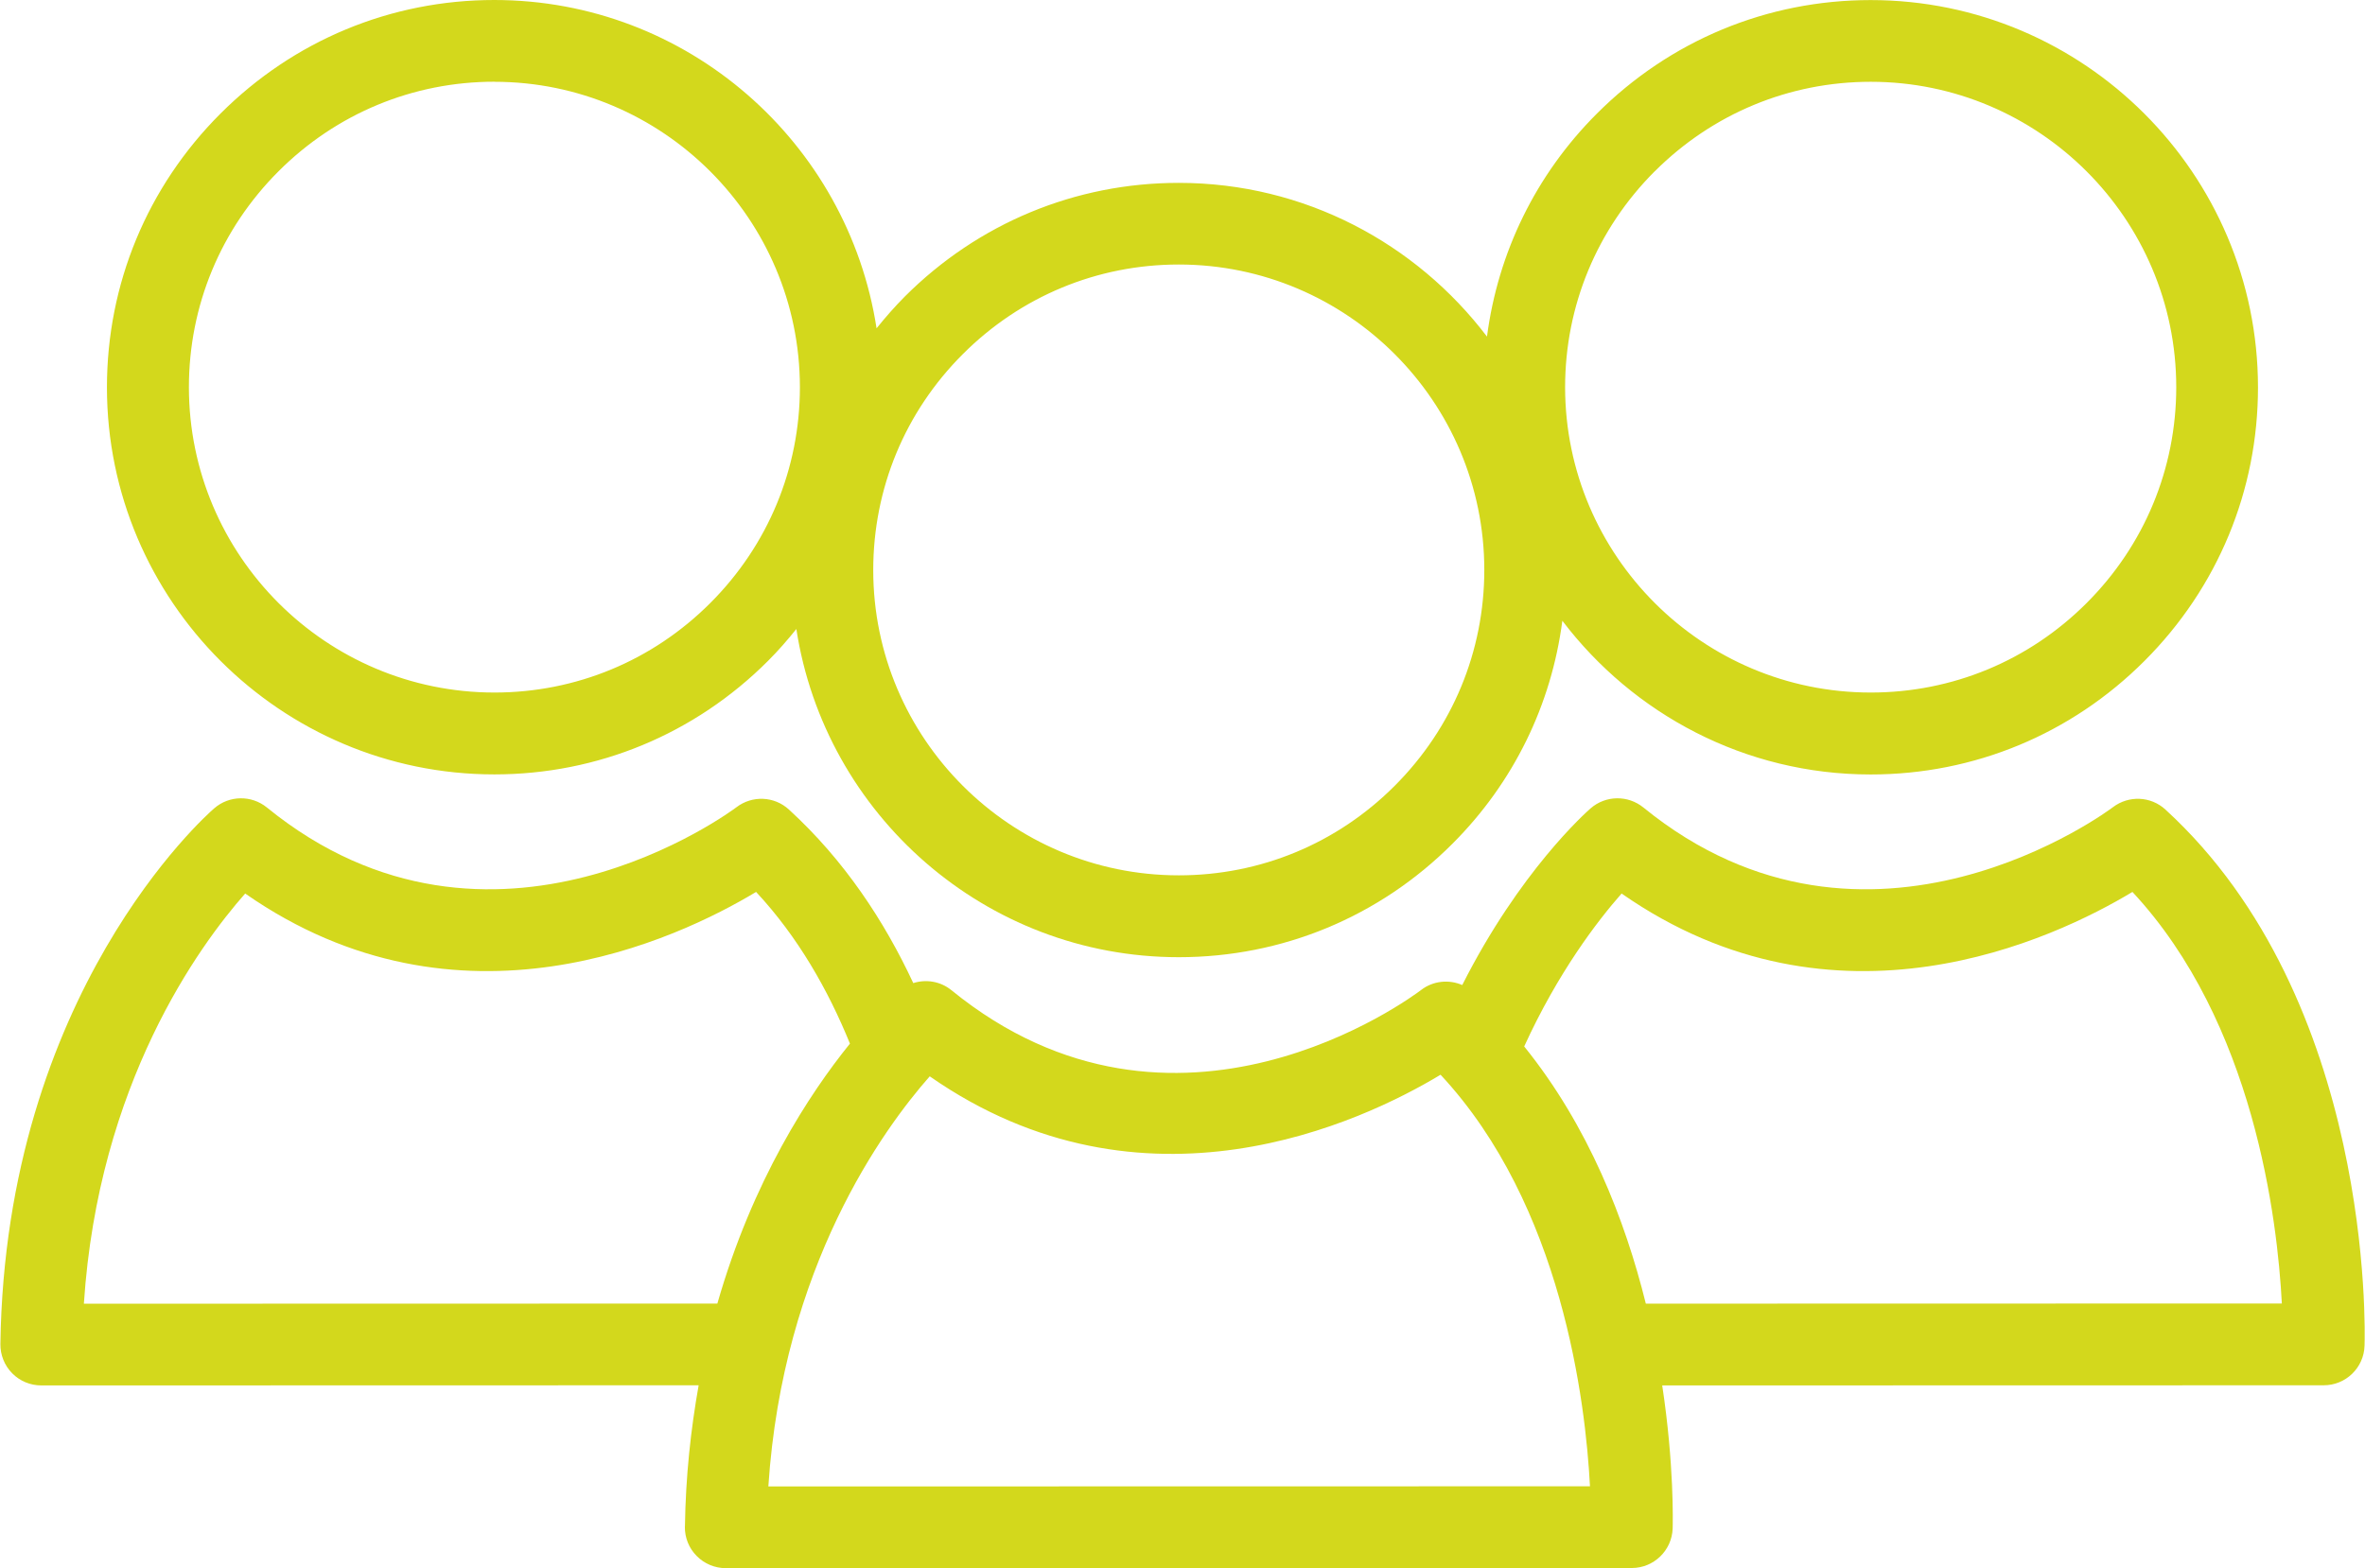 <?xml version="1.0" encoding="UTF-8"?>
<svg xmlns="http://www.w3.org/2000/svg" id="Ebene_2" data-name="Ebene 2" viewBox="0 0 325.96 216.27" width="98" height="65">
  <defs>
    <style>
      .cls-1 {
        fill: #d3d81c;
      }
    </style>
  </defs>
  <g id="Ebene_1-2" data-name="Ebene 1">
    <g>
      <path class="cls-1" d="m94.37,210.55c-.02,1.51.56,2.97,1.63,4.04,1.06,1.08,2.51,1.68,4.02,1.68l124.9-.02c3.04,0,5.53-2.41,5.64-5.45.02-.78.22-8.77-1.44-19.73l91.2-.02c3.04,0,5.54-2.41,5.63-5.45.07-1.93,1.24-47.68-27.45-73.95-2.02-1.86-5.07-1.98-7.25-.32-.33.26-33.69,25.31-64.73.03-2.14-1.73-5.2-1.68-7.27.12-.66.58-9.78,8.69-17.7,24.37-1.83-.8-4.02-.59-5.67.68-1.37,1.04-33.86,25.2-64.76.03-1.51-1.23-3.49-1.54-5.26-.98-3.99-8.56-9.5-16.94-17.14-23.93-2.02-1.86-5.07-1.98-7.24-.32-.34.26-33.69,25.31-64.74.03-2.13-1.73-5.2-1.68-7.26.12C28.3,112.49.69,137.03,0,185.35c-.02,1.51.56,2.96,1.62,4.04,1.06,1.08,2.51,1.68,4.02,1.68l90.63-.02c-1.07,6.02-1.79,12.48-1.89,19.5Zm129.15-87.32c29.51,20.59,59.63,6.28,70.43-.22,16.78,18.02,20,45.24,20.6,56.76l-87.69.02c-2.86-11.54-7.9-24.48-16.77-35.47,4.68-10.24,10.1-17.31,13.43-21.09Zm-95.39,25.21c29.51,20.58,59.63,6.29,70.43-.22,16.78,18.01,20,45.24,20.6,56.76l-113.28.02c2-30.35,15.91-49.37,22.25-56.56Zm-116.62,31.35c1.99-30.35,15.9-49.38,22.24-56.56,29.51,20.59,59.64,6.28,70.44-.22,5.79,6.22,9.93,13.53,12.94,20.92-5.61,6.94-13.42,18.87-18.28,35.85l-87.34.02Z"/>
      <path class="cls-1" d="m14.69,53.42c0,29.44,23.97,53.38,53.41,53.38h0c14.25,0,27.65-5.56,37.74-15.66,1.4-1.4,2.68-2.87,3.9-4.39,3.94,25.58,26.05,45.26,52.72,45.26h.02c14.25,0,27.65-5.56,37.73-15.66,8.42-8.42,13.63-19.15,15.14-30.74,9.76,12.85,25.16,21.2,42.5,21.2h.02c14.25,0,27.65-5.56,37.74-15.66,10.1-10.1,15.66-23.51,15.65-37.75-.02-29.44-23.98-53.39-53.41-53.39-14.25,0-27.66,5.57-37.75,15.67-8.42,8.42-13.62,19.15-15.14,30.74-9.76-12.85-25.16-21.2-42.5-21.2-14.26,0-27.65,5.57-37.76,15.67-1.39,1.4-2.68,2.87-3.9,4.39C116.86,19.67,94.76,0,68.09,0c-14.25,0-27.65,5.57-37.75,15.67-10.1,10.1-15.65,23.51-15.65,37.75Zm213.39-29.78c7.97-7.97,18.55-12.36,29.78-12.36,23.21,0,42.12,18.89,42.13,42.11,0,11.22-4.38,21.8-12.35,29.77-7.96,7.97-18.53,12.35-29.76,12.35h-.02c-23.21,0-42.11-18.88-42.13-42.1,0-11.24,4.39-21.81,12.35-29.78Zm-95.39,25.2c7.96-7.97,18.54-12.36,29.77-12.36,23.22,0,42.12,18.89,42.13,42.11,0,11.23-4.38,21.8-12.35,29.78-7.96,7.97-18.52,12.35-29.76,12.35h-.02c-23.22,0-42.12-18.89-42.12-42.1,0-11.23,4.37-21.81,12.35-29.78ZM68.1,11.28c23.21,0,42.11,18.89,42.13,42.11,0,11.22-4.38,21.8-12.35,29.77-7.96,7.97-18.53,12.35-29.76,12.35h0c-23.22,0-42.12-18.88-42.13-42.1,0-11.24,4.38-21.81,12.35-29.78,7.96-7.97,18.54-12.36,29.78-12.36Z"/>
    </g>
  </g>
</svg>
